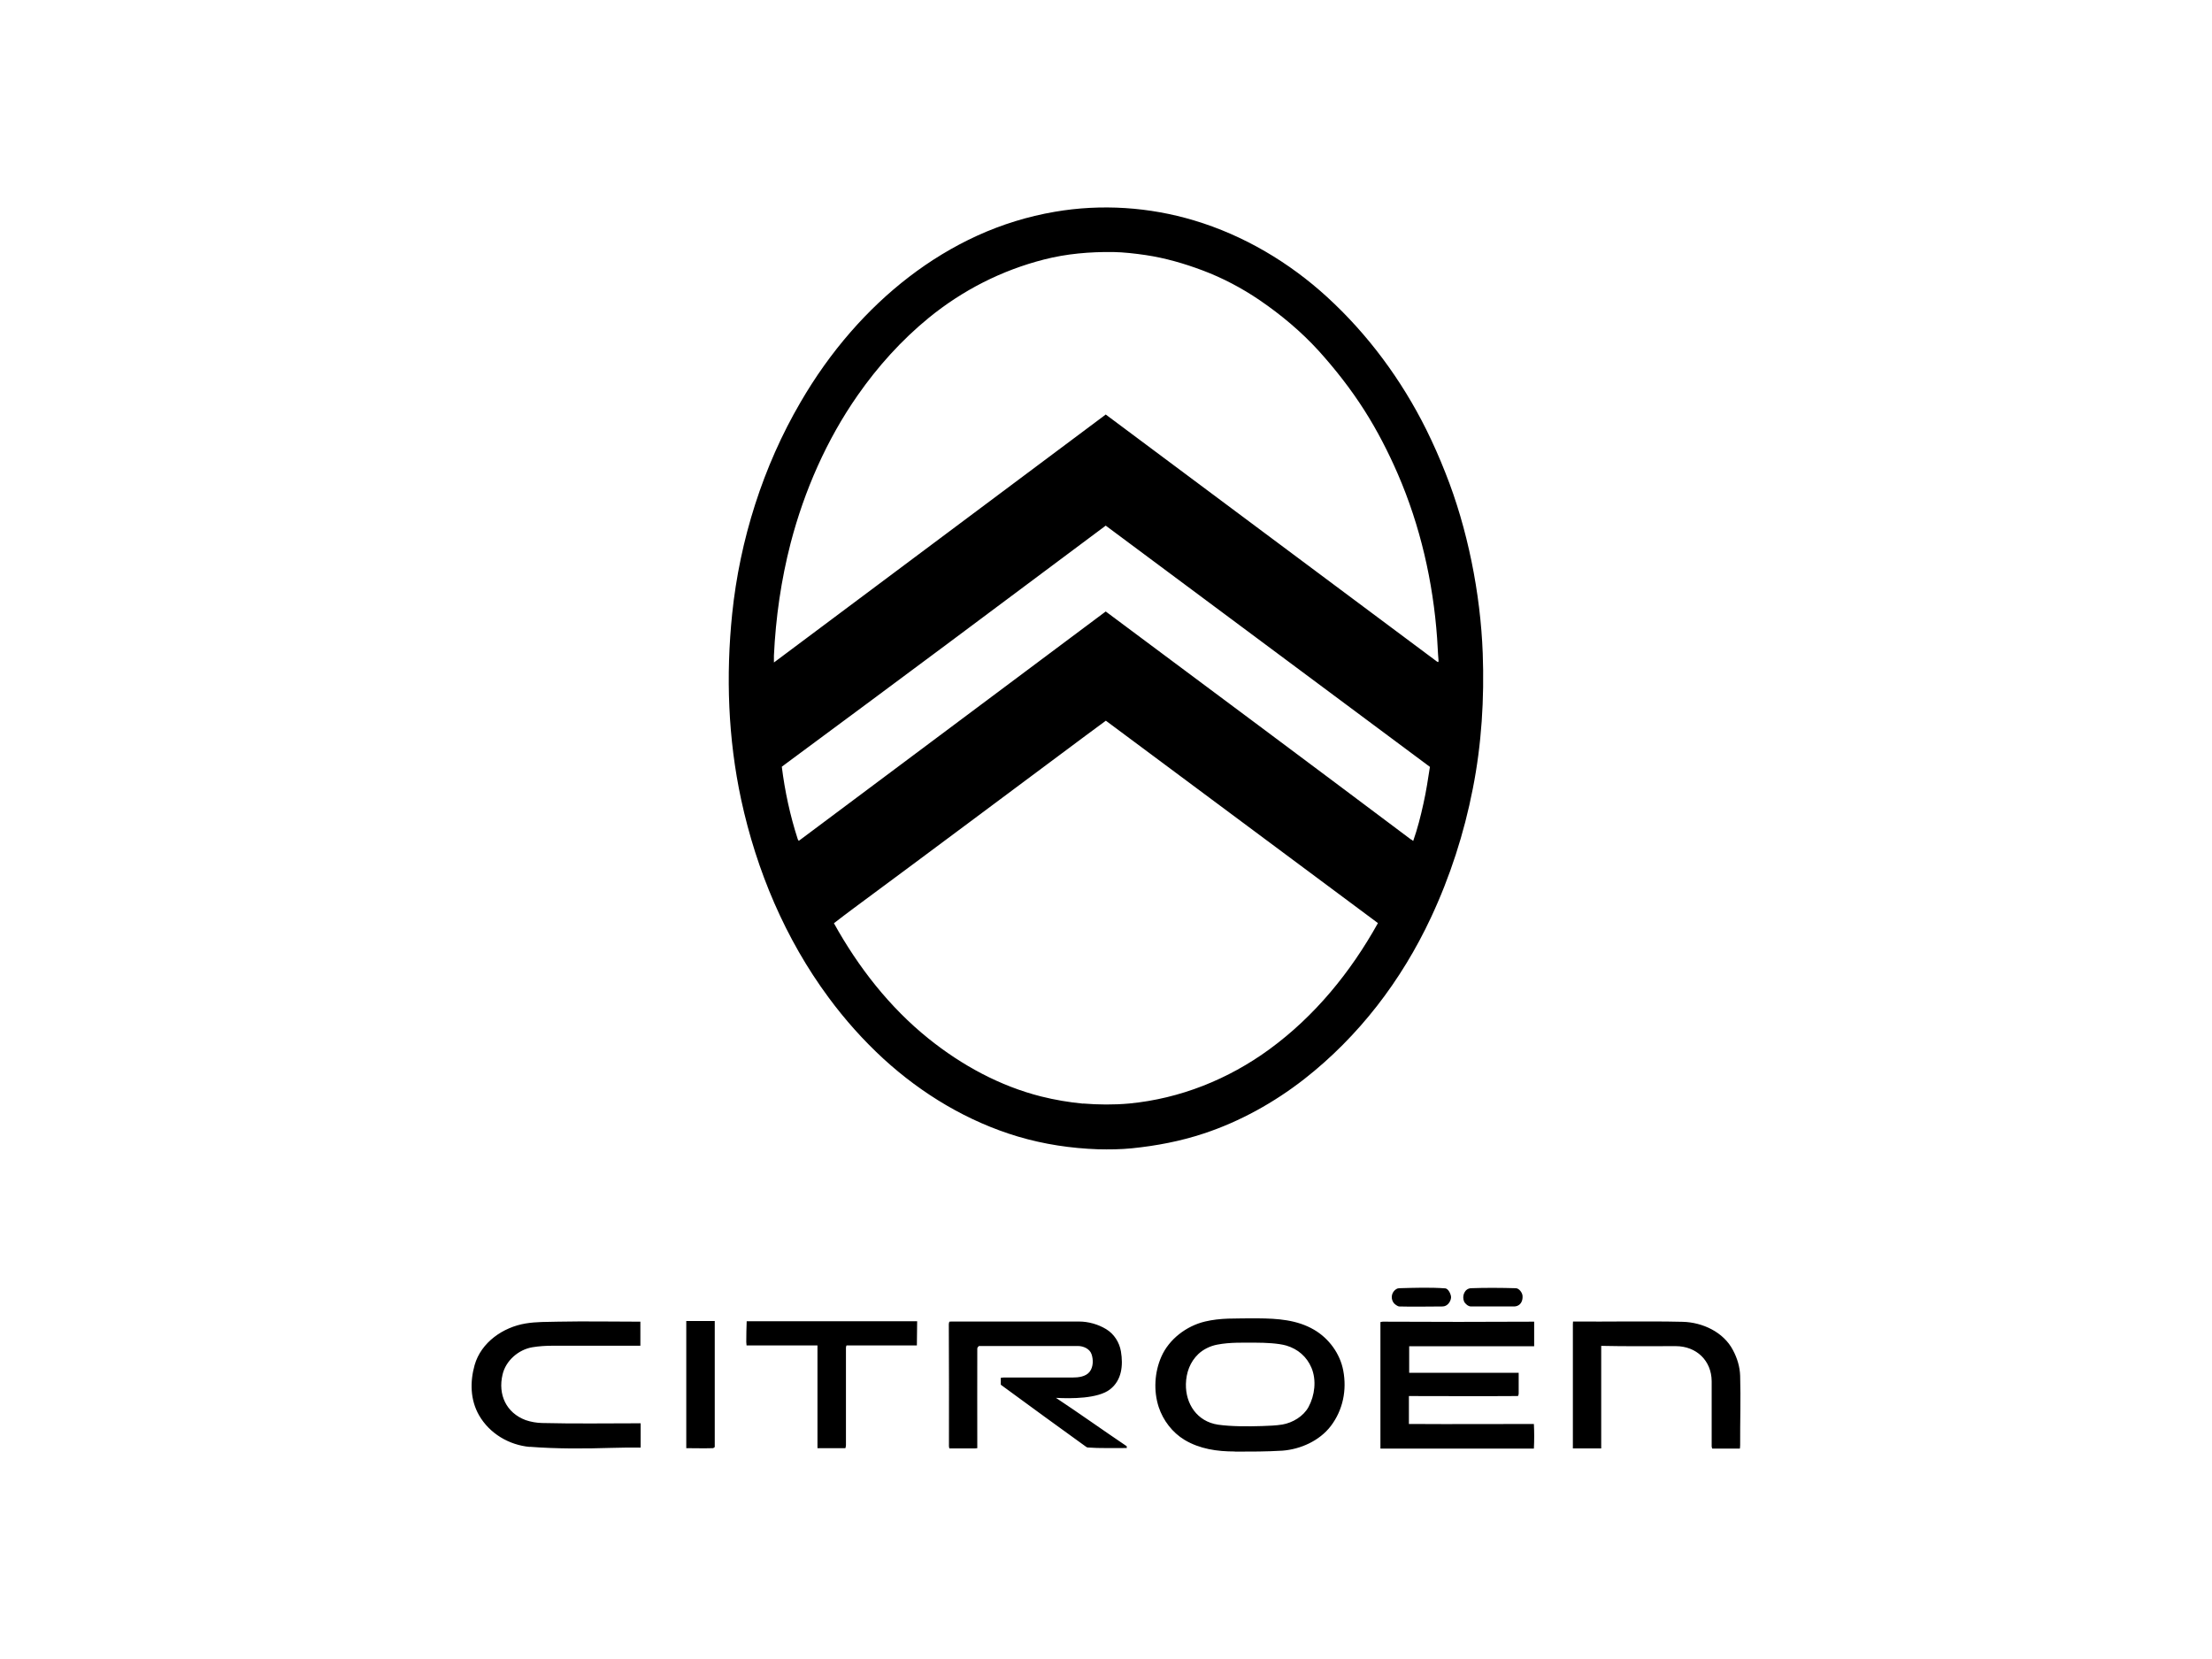 <?xml version="1.0" encoding="UTF-8"?>
<svg id="Livello_1" data-name="Livello 1" xmlns="http://www.w3.org/2000/svg" viewBox="0 0 160 120">
  <g id="Livello_1-2" data-name="Livello 1-2">
    <path d="M79.42,83.13c-1.97-.07-3.9-.36-5.79-.92-3.62-1.08-6.93-3.07-9.71-5.61-1.47-1.35-2.8-2.84-3.98-4.44-3.14-4.24-5.22-9.19-6.33-14.32-.95-4.42-1.11-8.95-.65-13.44.55-5.34,2.23-10.66,4.94-15.3,1.05-1.81,2.26-3.52,3.64-5.1,2.55-2.92,5.63-5.35,9.16-6.96,1.78-.81,3.66-1.39,5.59-1.72,3.36-.58,6.85-.35,10.1.63,3.57,1.07,6.87,3.03,9.61,5.54,2.95,2.7,5.37,5.98,7.16,9.57.51,1.03.97,2.07,1.39,3.14,1.6,4.01,2.54,8.73,2.7,13.05.12,3.29-.08,6.58-.72,9.81-.63,3.22-1.64,6.35-3.03,9.32-2.13,4.55-5.21,8.58-9.17,11.68-2.17,1.69-4.65,3.07-7.26,3.93-1.69.56-3.43.89-5.2,1.07-.81.08-1.63.09-2.45.07M79.99,29.99c7.99,5.95,15.97,11.92,23.96,17.87.1.07.11,0,.1-.13-.05-.52-.06-1.05-.1-1.57-.29-4.07-1.22-8.13-2.84-11.87-.69-1.59-1.49-3.15-2.42-4.61-.98-1.54-2.1-2.97-3.32-4.32-1.26-1.38-2.72-2.6-4.26-3.65-1.28-.87-2.68-1.61-4.12-2.15-1.33-.5-2.71-.9-4.12-1.11-.75-.11-1.61-.21-2.35-.22-1.68-.02-3.37.12-5,.54-3.06.78-5.89,2.22-8.34,4.22-1.97,1.61-3.68,3.51-5.14,5.6-2.25,3.22-3.86,6.9-4.85,10.69-.69,2.67-1.08,5.39-1.21,8.14,0,.16,0,.34,0,.5l24.02-17.95h0ZM78.34,79.82c1.11.09,2.22.1,3.34,0,3.67-.35,7.17-1.75,10.15-3.93,3.28-2.4,5.87-5.58,7.84-9.12l-19.68-14.64c-.48.36-.97.72-1.45,1.07-5.59,4.16-11.17,8.34-16.77,12.48-.49.36-.97.73-1.45,1.1,1.75,3.16,4.02,6.08,6.85,8.35,2.39,1.92,5.16,3.43,8.14,4.18,1,.25,2.01.42,3.04.52M102.08,60.72s.09.07.14.11c.31-.88.54-1.79.74-2.7.2-.88.33-1.77.47-2.66l-23.45-17.45c-7.66,5.73-15.33,11.45-23.03,17.14-.13.1-.27.2-.4.3.22,1.77.6,3.53,1.15,5.23.01.05.05.09.08.13l22.2-16.59c7.37,5.49,14.74,10.98,22.09,16.5M109.54,94.5c-1.05,0-2.09,0-3.14,0-.2,0-.42-.19-.5-.36-.17-.4.04-.94.5-.96,1.07-.04,2.16-.03,3.24,0,.24,0,.48.33.49.56.02.3-.09.61-.39.72-.05.02-.15.04-.2.04M49.65,104.75c.63,0,1.27.02,1.91,0,.05,0,.09-.05.14-.08v-9.12h-2.06v9.2M104.34,94.5c.35,0,.6-.34.62-.66,0-.21-.19-.63-.42-.65-1.11-.08-2.23-.04-3.33-.01-.16,0-.29.1-.39.22-.19.24-.2.57-.02.83.07.1.28.26.41.27,1.04.03,2.09,0,3.14,0M125.72,104.78h.13c.01-.09.02-.17.02-.26-.01-1.67.05-3.34,0-5-.02-.65-.21-1.28-.52-1.86-.68-1.31-2.21-2.02-3.65-2.05-2.64-.06-5.28,0-7.92-.02,0,.07-.01.14-.01.2,0,2.99,0,5.99,0,8.98h2.05s0-7.42,0-7.42c1.79.04,3.59.02,5.39.02,1.49,0,2.59,1.04,2.6,2.54,0,1.57,0,3.14,0,4.71,0,.05.02.1.04.16.63,0,1.26,0,1.89,0M110.81,104.78h.14c.03-.59.03-1.19,0-1.78-2.95,0-5.91.02-8.86,0-.06,0-.12,0-.18,0v-2.02c2.58,0,5.15.02,7.73,0,.05,0,.11,0,.17-.01.02-.06.04-.11.04-.17,0-.5,0-1,0-1.5h-7.92v-1.92s9.04,0,9.04,0v-1.78c-3.65.02-7.3.02-10.95,0-.06,0-.11.02-.17.03v9.15c3.65,0,7.3,0,10.96,0M38.32,104.65c1.89.15,3.99.14,5.89.08.71-.02,1.42-.03,2.13-.02v-1.76c-2.37,0-4.76.04-7.14-.02-.39-.01-.8-.08-1.18-.21-1.41-.53-2.01-1.85-1.67-3.29.23-1.01,1.15-1.81,2.16-1.98.48-.08.98-.11,1.47-.11,2.11,0,4.23,0,6.34,0v-1.74c-1.98,0-3.97-.04-5.95,0-.79.02-1.57,0-2.35.13-1.63.27-3.22,1.36-3.69,3.01-.34,1.21-.32,2.51.32,3.63.76,1.32,2.16,2.15,3.67,2.29M61.15,104.75c.02-.08.04-.14.04-.22,0-2.35,0-4.71,0-7.06,0-.05.02-.1.04-.15h5.09l.02-1.75h-12.33c-.02.49-.03,1-.03,1.5,0,.08.01.16.02.25h5.13v7.43s2.01,0,2.01,0h0ZM81.5,104.75v-.14c-1.72-1.16-3.4-2.36-5.12-3.5,1.07.06,3.05.07,3.92-.62.84-.66.95-1.72.78-2.74-.11-.65-.49-1.26-1.07-1.61-.58-.35-1.28-.55-1.96-.55-3.07,0-6.15,0-9.22,0-.05,0-.11.01-.16.01-.02.06-.04.12-.04.18.02,2.94.01,5.89.01,8.83,0,.05.02.1.03.16.61,0,1.22,0,1.83,0,.06,0,.13-.01.19-.02-.01-2.4,0-4.8,0-7.2,0-.08.07-.15.12-.19,2.38,0,4.77,0,7.16,0,.38,0,.84.19.98.58.14.39.14.93-.13,1.28-.28.36-.81.42-1.24.42-1.67,0-3.34,0-5,0-.06,0-.12.02-.19.02v.5c.07.05.13.1.19.14,1.99,1.46,3.98,2.91,5.98,4.35.03.02.06.04.1.05.9.07,1.83.03,2.75.04h.12,0ZM89.33,105c1.15,0,2.29,0,3.43-.07,1.31-.1,2.68-.71,3.5-1.78.88-1.16,1.17-2.6.9-4.02-.23-1.22-1.04-2.32-2.1-2.94-1.24-.73-2.66-.82-4.07-.83-.72,0-1.44,0-2.16.02-.56.02-1.13.08-1.67.21-1.34.32-2.6,1.27-3.16,2.55-.49,1.12-.57,2.46-.19,3.63.32.97.99,1.85,1.87,2.38,1.1.66,2.36.84,3.63.84M88.1,103.05c-1.51-.23-2.35-1.5-2.32-2.94.02-.83.3-1.6.9-2.17.37-.35.88-.59,1.37-.68.93-.18,1.9-.14,2.84-.14.61,0,1.58.04,2.16.21.83.25,1.47.8,1.81,1.6.38.9.24,2.01-.21,2.84-.37.68-1.15,1.14-1.89,1.27-.49.08-.98.09-1.47.11-1,.03-2.2.04-3.19-.1"/>
  </g>
</svg>